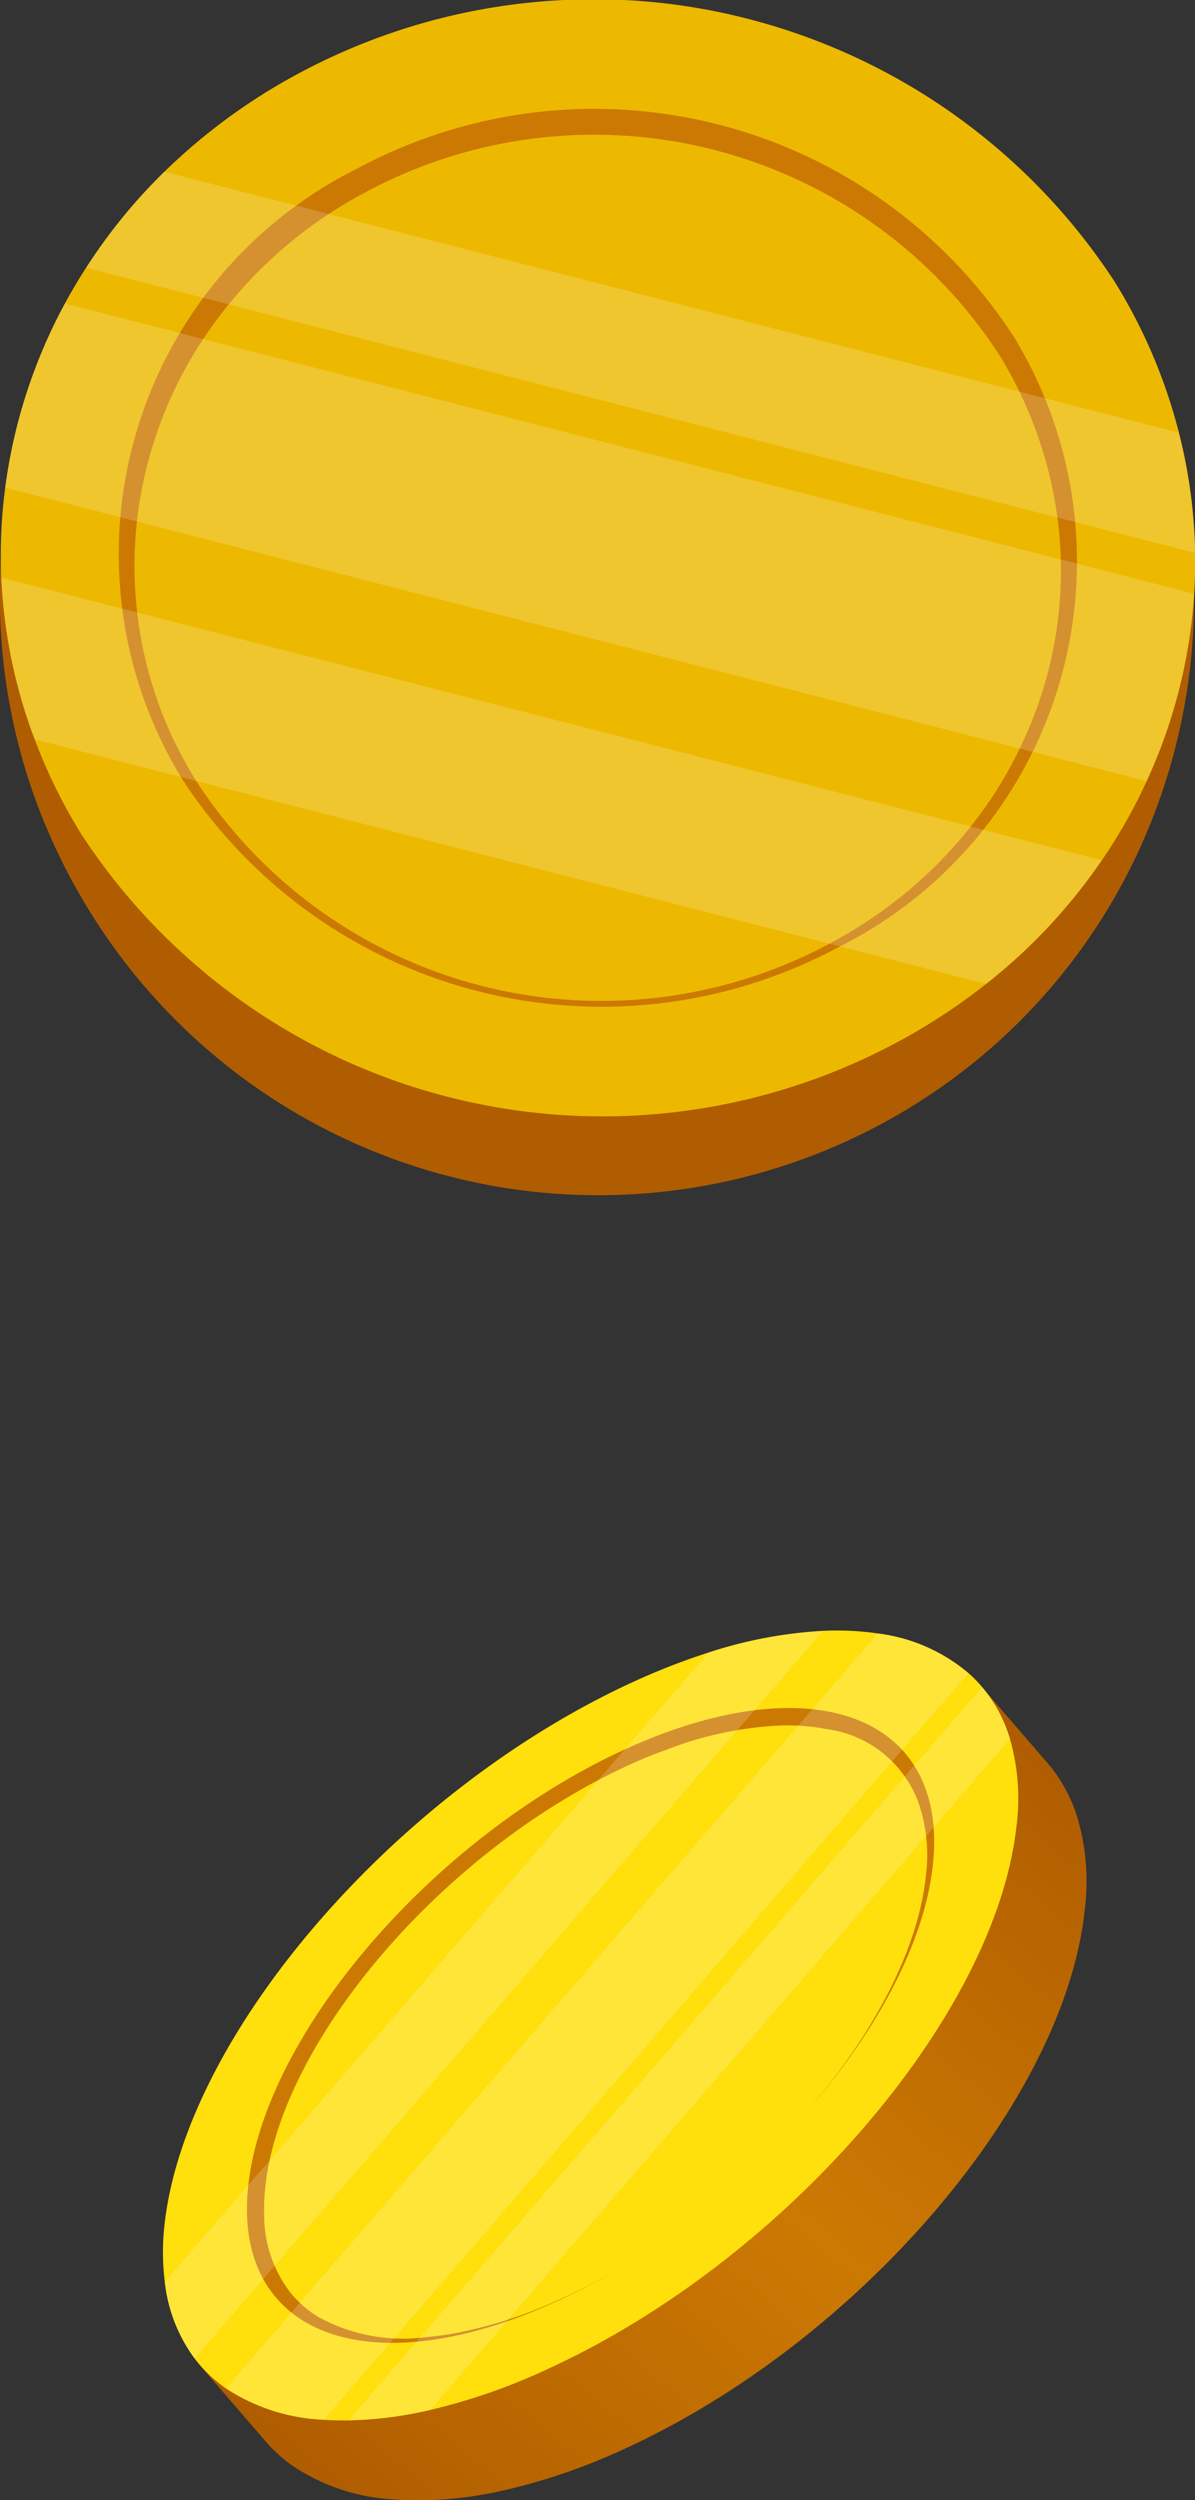 <svg xmlns="http://www.w3.org/2000/svg" xmlns:xlink="http://www.w3.org/1999/xlink" width="22" height="46" viewBox="0 0 22 46">
  <rect x="0" y="0" width="22" height="46" fill="#333333" stroke="none"/>
  <defs>
    <linearGradient id="linear-gradient" x1="0.118" y1="0.928" x2="0.874" y2="0.08" gradientUnits="objectBoundingBox">
      <stop offset="0" stop-color="#b05d01"/>
      <stop offset="0.187" stop-color="#bb6801"/>
      <stop offset="0.5" stop-color="#cc7903"/>
      <stop offset="0.854" stop-color="#b96601"/>
      <stop offset="1" stop-color="#b05d01"/>
    </linearGradient>
    <linearGradient id="linear-gradient-2" x1="27.373" y1="1.525" x2="28.374" y2="1.525" gradientUnits="objectBoundingBox">
      <stop offset="0" stop-color="#b05d01"/>
      <stop offset="0.021" stop-color="#b35f02"/>
      <stop offset="0.338" stop-color="#dc8218"/>
      <stop offset="0.5" stop-color="#ed9021"/>
      <stop offset="0.681" stop-color="#da8017"/>
      <stop offset="1" stop-color="#b05d01"/>
    </linearGradient>
  </defs>
  <g id="Group_4268" data-name="Group 4268" transform="translate(-1289 -535)">
    <g id="Group_3515" data-name="Group 3515" transform="translate(1292 565)">
      <path id="Path_1752" data-name="Path 1752" d="M33.228,31.785a12.361,12.361,0,0,1,1.442-.548,8.111,8.111,0,0,1,2.139-.375,5.269,5.269,0,0,1,1.02.066,3.341,3.341,0,0,1,1.706.771c.046.042.09.083.133.127l0,0,1.267,1.466h0a2.839,2.839,0,0,1,.5.938,4.117,4.117,0,0,1,.142,1.683c-.354,3.538-4.174,8-8.532,9.969a11.12,11.12,0,0,1-2.228.752,7.121,7.121,0,0,1-1.523.171q-.242,0-.472-.02a3.676,3.676,0,0,1-1.835-.62,2.842,2.842,0,0,1-.433-.377h0l-1.267-1.466,0,0a3.036,3.036,0,0,1-.581-1.444,4.509,4.509,0,0,1-.015-1.117C25.05,38.213,28.87,33.752,33.228,31.785Z" transform="translate(-24.604 -30.8)" fill="url(#linear-gradient)"/>
      <path id="Path_1753" data-name="Path 1753" d="M33.247,31.8c-4.327,2-8.165,6.442-8.574,9.919a4.5,4.5,0,0,0,0,1.1,2.9,2.9,0,0,0,.55,1.409,2.629,2.629,0,0,0,.574.548,3.559,3.559,0,0,0,1.8.578c.151.011.3.013.463.011a7.208,7.208,0,0,0,1.505-.193,11.187,11.187,0,0,0,2.208-.776c4.329-2,8.167-6.441,8.574-9.919a4.015,4.015,0,0,0-.114-1.65,2.631,2.631,0,0,0-.513-.955,2.316,2.316,0,0,0-.251-.256,3.185,3.185,0,0,0-1.669-.73,5.175,5.175,0,0,0-1.007-.048,8.208,8.208,0,0,0-2.114.4A12.553,12.553,0,0,0,33.247,31.8Z" transform="translate(-24.639 -30.832)" fill="#ffdf0c"/>
      <path id="Path_1754" data-name="Path 1754" d="M32.265,32.262c-3.478,1.608-6.564,5.177-6.89,7.973s2.226,3.758,5.706,2.149,6.562-5.177,6.89-7.973S35.745,30.654,32.265,32.262Z" transform="translate(-23.801 -30.057)" fill="#cc7903"/>
      <path id="Path_1755" data-name="Path 1755" d="M32.17,32.379c-3.357,1.551-6.335,5-6.651,7.7a3.926,3.926,0,0,0-.026.546,2.337,2.337,0,0,0,.5,1.464,2.036,2.036,0,0,0,.5.429,3.244,3.244,0,0,0,1.979.37c.194-.018.4-.046.6-.085a8.358,8.358,0,0,0,1.87-.613l.076-.035c3.357-1.553,6.335-5,6.651-7.7l.007-.061a2.95,2.95,0,0,0-.149-1.374A2.093,2.093,0,0,0,35.849,31.7a3.866,3.866,0,0,0-.817-.068,6.642,6.642,0,0,0-2.16.458C32.642,32.171,32.408,32.269,32.17,32.379Z" transform="translate(-23.63 -29.886)" fill="#ffdf0c"/>
      <path id="Path_1758" data-name="Path 1758" d="M37.865,31.307,26.2,44.8a7.208,7.208,0,0,0,1.505-.193L38.379,32.262A2.631,2.631,0,0,0,37.865,31.307Z" transform="translate(-22.785 -30.267)" fill="#fff" opacity="0.18"/>
      <path id="Path_1759" data-name="Path 1759" d="M37.172,30.857l-12,13.889a3.559,3.559,0,0,0,1.8.578L38.841,31.587A3.185,3.185,0,0,0,37.172,30.857Z" transform="translate(-24.012 -30.803)" fill="#fff" opacity="0.18"/>
      <path id="Path_1760" data-name="Path 1760" d="M34.661,31.238,24.654,42.815a2.9,2.9,0,0,0,.55,1.409L36.775,30.835A8.208,8.208,0,0,0,34.661,31.238Z" transform="translate(-24.622 -30.829)" fill="#fff" opacity="0.18"/>
    </g>
    <g id="Group_3516" data-name="Group 3516" transform="translate(1289 535)">
      <path id="Path_1761" data-name="Path 1761" d="M36.185,38.846a11.006,11.006,0,0,0,15,4.1,10.873,10.873,0,0,0,3.792-3.6,10.724,10.724,0,0,0,.829-1.565,11.044,11.044,0,0,0,.879-3.7c.017-.268.022-.539.02-.808a10.837,10.837,0,0,0-.293-2.37A10.988,10.988,0,0,0,36.3,27.691c-.137.228-.268.465-.387.7A10.992,10.992,0,0,0,34.8,32.032a11.032,11.032,0,0,0,.534,4.962A11.171,11.171,0,0,0,36.185,38.846Z" transform="translate(-34.723 -22.397)" fill="url(#linear-gradient-2)"/>
      <path id="Path_1762" data-name="Path 1762" d="M36.2,37.728a11.463,11.463,0,0,0,15.008,3.857,11.019,11.019,0,0,0,1.66-1.084A10.253,10.253,0,0,0,55,38.224a9.856,9.856,0,0,0,.826-1.458,9.7,9.7,0,0,0,.874-3.448c.015-.25.02-.5.017-.752a9.639,9.639,0,0,0-.3-2.213,9.925,9.925,0,0,0-1.174-2.76,11.466,11.466,0,0,0-15.008-3.857,10.908,10.908,0,0,0-2.494,1.82A10.081,10.081,0,0,0,36.3,27.322c-.139.213-.268.433-.39.656a9.793,9.793,0,0,0-1.1,3.39,9.423,9.423,0,0,0-.072,1.652A9.607,9.607,0,0,0,35.352,36,10.046,10.046,0,0,0,36.2,37.728Z" transform="translate(-34.714 -22.397)" fill="#ecb900"/>
      <path id="Path_1763" data-name="Path 1763" d="M36.781,35.478a9.215,9.215,0,0,0,12.062,3.1,7.932,7.932,0,0,0,3.244-11.247,9.212,9.212,0,0,0-12.062-3.1A7.926,7.926,0,0,0,36.781,35.478Z" transform="translate(-33.426 -21.141)" fill="#cc7903"/>
      <path id="Path_1764" data-name="Path 1764" d="M36.86,35.225a8.9,8.9,0,0,0,11.645,2.991,8.177,8.177,0,0,0,.826-.5,8.071,8.071,0,0,0,2.211-2.253,7.8,7.8,0,0,0,.65-1.23,7.42,7.42,0,0,0,.427-4.4,7.7,7.7,0,0,0-.931-2.378l-.055-.088a8.894,8.894,0,0,0-11.643-2.991l-.094.05a8.169,8.169,0,0,0-2.658,2.3,7.637,7.637,0,0,0-1.417,3.31,7.48,7.48,0,0,0,.593,4.37A8.275,8.275,0,0,0,36.86,35.225Z" transform="translate(-33.244 -20.848)" fill="#ecb900"/>
      <path id="Path_1767" data-name="Path 1767" d="M35.362,25.353,55.776,30.6a9.64,9.64,0,0,0-.3-2.213L36.8,23.586A10.082,10.082,0,0,0,35.362,25.353Z" transform="translate(-33.777 -20.427)" fill="#fff" opacity="0.18"/>
      <path id="Path_1768" data-name="Path 1768" d="M34.762,27.888l21.012,5.4a9.7,9.7,0,0,0,.874-3.448L35.862,24.5A9.793,9.793,0,0,0,34.762,27.888Z" transform="translate(-34.666 -18.916)" fill="#fff" opacity="0.18"/>
      <path id="Path_1769" data-name="Path 1769" d="M35.346,29.377l17.518,4.5A10.253,10.253,0,0,0,54.991,31.6L34.733,26.4A9.606,9.606,0,0,0,35.346,29.377Z" transform="translate(-34.709 -15.773)" fill="#fff" opacity="0.18"/>
    </g>
  </g>
</svg>
